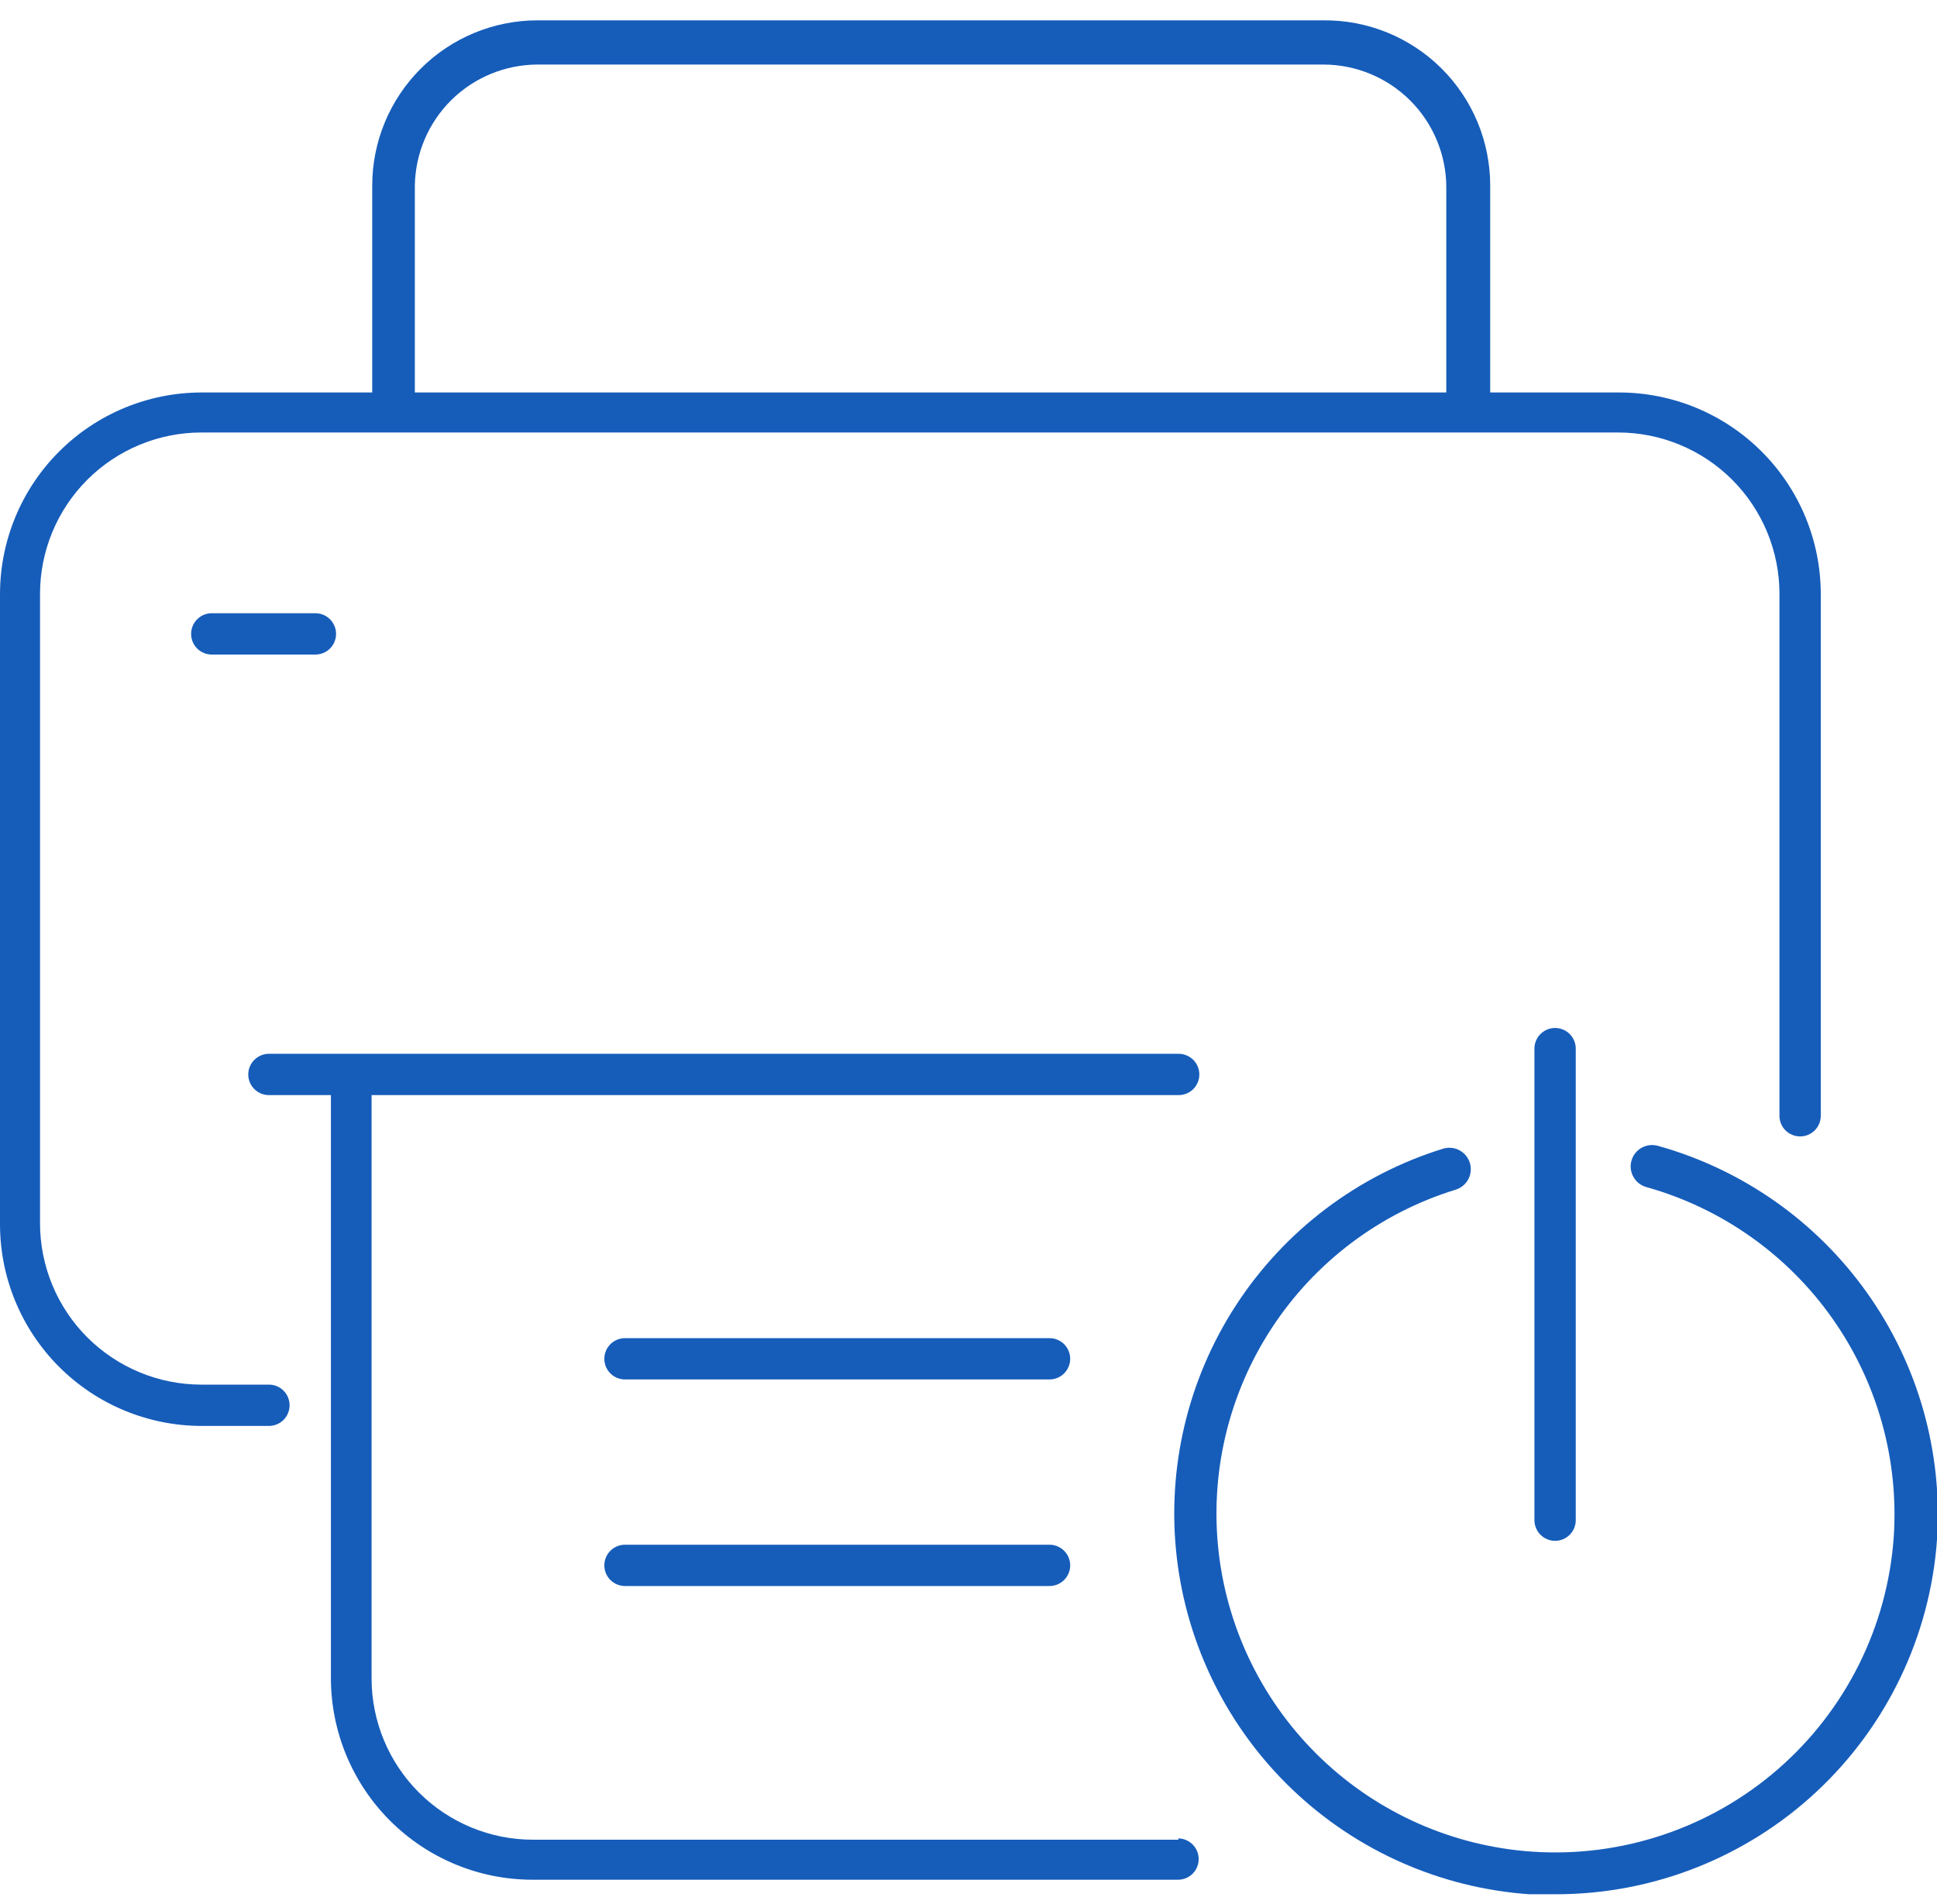 <svg width="60" height="59" viewBox="0 0 60 59" fill="none" xmlns="http://www.w3.org/2000/svg">
<path d="M47.53 32.49V47.1C47.53 47.269 47.598 47.432 47.718 47.552C47.838 47.672 48.001 47.74 48.17 47.74C48.34 47.74 48.503 47.672 48.623 47.552C48.743 47.432 48.81 47.269 48.81 47.1V32.49C48.81 32.32 48.743 32.157 48.623 32.037C48.503 31.917 48.34 31.85 48.17 31.85C48.001 31.85 47.838 31.917 47.718 32.037C47.598 32.157 47.53 32.32 47.53 32.49Z" fill="#165DBA"/>
<path d="M36.51 57H16.51C15.184 57 13.913 56.474 12.975 55.536C12.037 54.598 11.51 53.327 11.51 52V33.93H36.51C36.68 33.93 36.843 33.863 36.963 33.743C37.083 33.623 37.15 33.46 37.15 33.29C37.15 33.121 37.083 32.958 36.963 32.838C36.843 32.718 36.68 32.65 36.51 32.65H8.33C8.161 32.65 7.998 32.718 7.878 32.838C7.758 32.958 7.69 33.121 7.69 33.29C7.69 33.46 7.758 33.623 7.878 33.743C7.998 33.863 8.161 33.93 8.33 33.93H10.25V52C10.253 53.654 10.911 55.24 12.081 56.41C13.251 57.58 14.836 58.238 16.49 58.24H36.49C36.66 58.24 36.823 58.173 36.943 58.053C37.063 57.933 37.13 57.77 37.13 57.6C37.13 57.431 37.063 57.268 36.943 57.148C36.823 57.028 36.66 56.96 36.49 56.96L36.51 57Z" fill="#165DBA"/>
<path d="M32.51 41.46H19.36C19.19 41.46 19.027 41.527 18.907 41.647C18.787 41.767 18.72 41.93 18.72 42.1C18.72 42.27 18.787 42.432 18.907 42.553C19.027 42.672 19.19 42.74 19.36 42.74H32.51C32.679 42.74 32.842 42.672 32.962 42.553C33.082 42.432 33.15 42.27 33.15 42.1C33.15 41.93 33.082 41.767 32.962 41.647C32.842 41.527 32.679 41.46 32.51 41.46Z" fill="#165DBA"/>
<path d="M6.56 19C6.39 19 6.227 19.067 6.107 19.188C5.987 19.308 5.92 19.47 5.92 19.64C5.92 19.81 5.987 19.973 6.107 20.093C6.227 20.213 6.39 20.28 6.56 20.28H9.77C9.94 20.28 10.102 20.213 10.223 20.093C10.342 19.973 10.41 19.81 10.41 19.64C10.41 19.47 10.342 19.308 10.223 19.188C10.102 19.067 9.94 19 9.77 19H6.56Z" fill="#165DBA"/>
<path d="M32.51 47.86H19.36C19.19 47.86 19.027 47.928 18.907 48.048C18.787 48.168 18.72 48.331 18.72 48.5C18.72 48.67 18.787 48.833 18.907 48.953C19.027 49.073 19.19 49.14 19.36 49.14H32.51C32.679 49.14 32.842 49.073 32.962 48.953C33.082 48.833 33.15 48.67 33.15 48.5C33.15 48.331 33.082 48.168 32.962 48.048C32.842 47.928 32.679 47.86 32.51 47.86Z" fill="#165DBA"/>
<path d="M8.33 42.9H6.24C5.583 42.9 4.933 42.771 4.327 42.519C3.72 42.268 3.169 41.9 2.704 41.436C1.767 40.498 1.24 39.226 1.24 37.9V18.4C1.24 17.074 1.767 15.802 2.704 14.864C3.642 13.927 4.914 13.4 6.24 13.4H50.12C51.446 13.4 52.718 13.927 53.656 14.864C54.593 15.802 55.12 17.074 55.12 18.4V34.57C55.12 34.74 55.187 34.903 55.307 35.023C55.428 35.143 55.59 35.21 55.76 35.21C55.93 35.21 56.093 35.143 56.212 35.023C56.333 34.903 56.4 34.74 56.4 34.57V18.4C56.397 16.746 55.739 15.16 54.569 13.991C53.4 12.821 51.814 12.163 50.16 12.16H46.16V5.75C46.16 5.074 46.026 4.405 45.767 3.781C45.507 3.158 45.126 2.591 44.646 2.115C44.167 1.639 43.597 1.263 42.972 1.008C42.346 0.753 41.676 0.625 41 0.63H16.65C15.292 0.63 13.99 1.169 13.03 2.13C12.069 3.09 11.53 4.392 11.53 5.75V12.16H6.24C4.586 12.163 3 12.821 1.831 13.991C0.661 15.16 0.003 16.746 0 18.4L0 37.94C0.003 39.594 0.661 41.18 1.831 42.349C3 43.519 4.586 44.177 6.24 44.18H8.33C8.5 44.18 8.663 44.113 8.783 43.993C8.903 43.873 8.97 43.71 8.97 43.54C8.97 43.37 8.903 43.208 8.783 43.087C8.663 42.968 8.5 42.9 8.33 42.9ZM12.85 5.75C12.866 4.752 13.273 3.799 13.983 3.098C14.694 2.397 15.652 2.003 16.65 2H41C42.007 2.003 42.972 2.404 43.684 3.116C44.396 3.828 44.797 4.793 44.8 5.8V12.16H12.85V5.75Z" fill="#165DBA"/>
<path d="M51.35 35.5C51.18 35.454 50.999 35.477 50.846 35.564C50.693 35.651 50.581 35.795 50.535 35.965C50.488 36.135 50.511 36.316 50.599 36.469C50.686 36.622 50.83 36.734 51 36.78C53.327 37.433 55.358 38.867 56.753 40.841C58.148 42.815 58.821 45.209 58.66 47.62C58.465 50.397 57.176 52.984 55.076 54.812C52.977 56.639 50.237 57.56 47.46 57.37C45.014 57.202 42.703 56.183 40.93 54.489C39.157 52.796 38.032 50.536 37.75 48.1C37.469 45.664 38.048 43.207 39.389 41.154C40.73 39.101 42.746 37.582 45.09 36.86C45.173 36.834 45.251 36.793 45.318 36.737C45.385 36.681 45.441 36.613 45.482 36.536C45.523 36.459 45.548 36.375 45.556 36.288C45.564 36.201 45.555 36.113 45.53 36.03C45.504 35.947 45.462 35.869 45.407 35.802C45.351 35.735 45.283 35.679 45.206 35.638C45.129 35.597 45.044 35.572 44.958 35.564C44.871 35.556 44.783 35.565 44.7 35.59C42.065 36.407 39.798 38.119 38.292 40.431C36.786 42.742 36.135 45.507 36.451 48.248C36.768 50.988 38.033 53.532 40.026 55.439C42.02 57.346 44.618 58.496 47.37 58.69H48.2C51.19 58.69 54.07 57.558 56.259 55.521C58.448 53.483 59.785 50.693 60 47.71C60.18 44.991 59.419 42.292 57.843 40.069C56.268 37.845 53.975 36.232 51.35 35.5Z" fill="#165DBA"/>
</svg>
